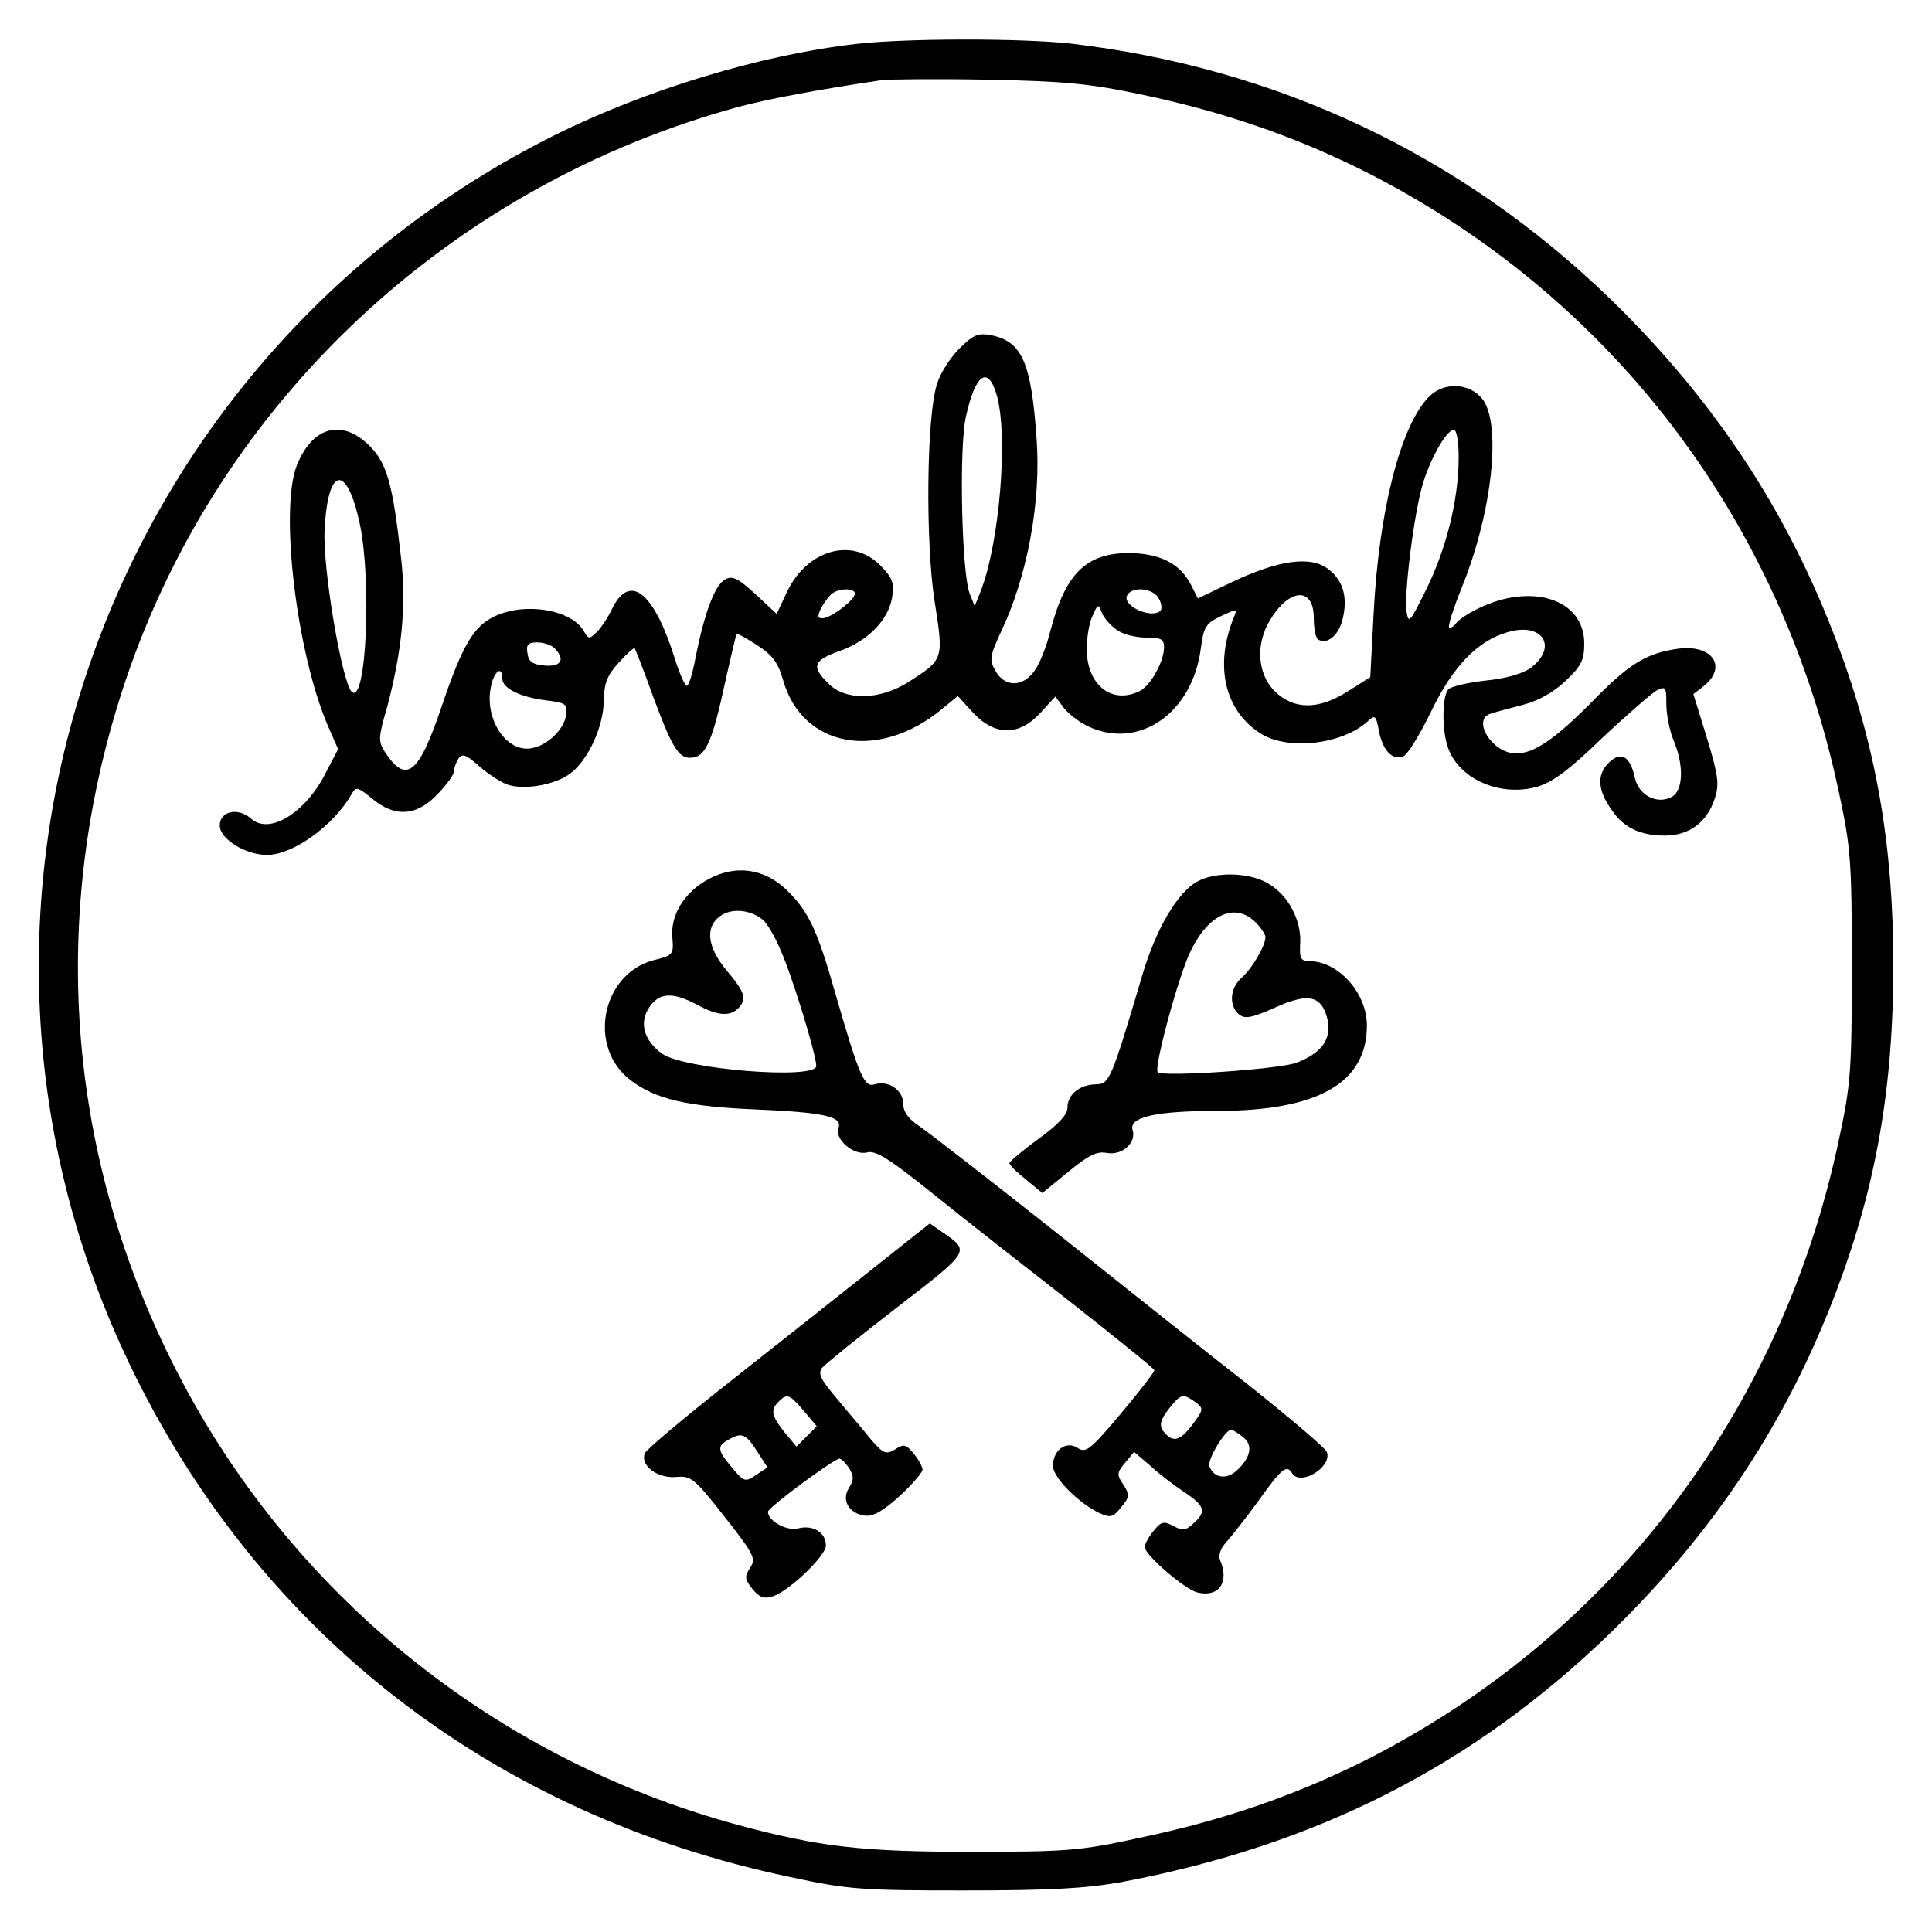 <?xml version="1.0" standalone="no"?>
<!DOCTYPE svg PUBLIC "-//W3C//DTD SVG 20010904//EN"
 "http://www.w3.org/TR/2001/REC-SVG-20010904/DTD/svg10.dtd">
<svg version="1.0" xmlns="http://www.w3.org/2000/svg"
 width="400pt" height="400pt" viewBox="0 0 400 400"
 preserveAspectRatio="xMidYMid meet">
<g transform="translate(0,400) scale(0.1,-0.1)"
fill="#000000" stroke="none">
<path d="M1772 3909 c-199 -23 -435 -95 -624 -189 -942 -471 -1333 -1605 -878
-2548 267 -554 751 -929 1365 -1058 120 -26 148 -28 360 -28 178 0 251 4 325
17 405 76 730 241 1014 516 216 210 368 441 470 713 81 216 116 419 116 668 0
249 -35 452 -116 668 -102 272 -254 503 -470 713 -309 299 -690 479 -1119 529
-104 11 -338 11 -443 -1z m588 -104 c172 -36 320 -87 466 -160 508 -257 861
-719 981 -1284 25 -116 27 -144 27 -361 0 -217 -2 -245 -27 -361 -120 -565
-473 -1027 -981 -1284 -147 -73 -293 -124 -471 -161 -119 -26 -149 -28 -345
-28 -224 0 -312 10 -480 55 -521 141 -953 499 -1186 984 -211 438 -240 925
-83 1389 195 577 673 1023 1269 1185 64 17 167 36 295 55 17 2 116 3 220 1
157 -3 211 -8 315 -30z"/>
<path d="M1986 3278 c-19 -19 -40 -52 -46 -73 -22 -67 -24 -329 -5 -450 19
-121 19 -120 -54 -167 -60 -38 -131 -39 -166 -3 -36 35 -31 48 23 67 59 21
101 64 109 111 5 31 1 40 -25 67 -58 58 -150 32 -192 -54 l-22 -47 -44 41
c-36 33 -48 39 -63 30 -21 -11 -43 -70 -61 -162 -6 -32 -14 -58 -18 -58 -4 0
-16 27 -26 60 -43 135 -92 173 -128 101 -9 -19 -24 -42 -33 -50 -15 -15 -17
-14 -26 2 -26 45 -121 61 -185 31 -44 -21 -67 -61 -109 -185 -48 -143 -74
-163 -118 -96 -14 22 -14 30 4 91 31 116 41 213 29 314 -17 151 -29 193 -65
229 -57 57 -119 40 -151 -42 -35 -93 0 -387 65 -538 l21 -48 -25 -48 c-42 -84
-117 -130 -155 -96 -27 24 -65 16 -65 -14 0 -28 53 -61 98 -61 54 0 138 61
175 126 9 16 12 15 42 -9 47 -40 93 -37 136 9 19 19 34 41 34 47 0 7 4 18 9
26 8 12 16 9 45 -17 20 -17 48 -35 62 -38 36 -9 94 2 124 24 37 27 70 98 70
152 1 36 7 52 31 78 17 19 32 32 33 30 1 -1 20 -49 40 -105 40 -107 53 -127
83 -121 25 5 39 38 64 154 12 54 23 100 24 102 1 1 20 -9 43 -24 31 -20 43
-36 53 -71 39 -140 196 -170 328 -62 l34 28 32 -35 c45 -48 95 -48 139 0 l31
34 17 -23 c9 -12 32 -30 51 -39 105 -49 215 27 233 160 6 46 10 53 41 68 34
16 35 16 28 -1 -42 -102 -19 -196 57 -243 57 -34 167 -21 219 26 16 15 18 13
24 -20 8 -40 28 -61 50 -52 9 3 34 44 57 91 45 94 96 148 159 166 72 22 106
-30 48 -74 -17 -12 -52 -22 -93 -26 -36 -4 -71 -12 -77 -18 -14 -14 -14 -89 0
-124 24 -63 108 -99 183 -78 30 8 66 34 133 99 52 49 103 93 114 100 20 10 21
8 21 -28 0 -22 7 -56 15 -75 22 -52 20 -104 -4 -117 -30 -16 -68 3 -76 39 -10
46 -29 57 -55 31 -25 -25 -22 -58 9 -100 24 -34 58 -50 107 -50 51 0 88 27
104 76 10 30 8 47 -16 126 l-28 91 22 17 c49 40 17 86 -53 77 -66 -9 -102 -31
-178 -109 -77 -78 -121 -108 -158 -108 -50 0 -94 72 -51 83 9 3 39 11 66 18
31 8 63 26 87 49 33 31 39 43 39 78 0 92 -110 127 -222 71 -20 -10 -39 -23
-43 -29 -3 -5 -10 -10 -14 -10 -5 0 7 38 26 85 63 156 82 338 42 389 -26 33
-79 36 -110 5 -59 -59 -104 -235 -115 -448 l-7 -133 -46 -29 c-61 -39 -112
-39 -152 0 -36 36 -40 98 -9 148 40 66 90 68 90 4 0 -22 4 -42 9 -45 18 -11
41 7 50 39 12 46 3 82 -28 106 -36 29 -102 20 -198 -25 l-73 -35 -14 28 c-23
44 -63 65 -128 66 -89 0 -132 -42 -163 -160 -8 -33 -23 -71 -34 -85 -24 -33
-61 -33 -80 1 -13 23 -12 30 11 80 55 115 84 271 74 402 -11 157 -30 200 -94
213 -27 5 -37 1 -66 -28z m77 -94 c25 -82 7 -307 -33 -409 l-12 -30 -10 25
c-17 41 -23 304 -8 368 19 87 45 106 63 46z m957 -131 c0 -86 -25 -188 -67
-273 -34 -69 -37 -73 -41 -45 -5 39 16 205 34 264 16 53 49 111 64 111 6 0 10
-25 10 -57z m-2275 -138 c25 -120 13 -377 -17 -347 -20 20 -60 255 -56 333 6
134 46 141 73 14z m1025 -144 c0 -13 -50 -51 -67 -51 -11 0 -11 4 -2 23 7 12
17 25 23 29 16 11 46 10 46 -1z m629 -10 c6 -10 7 -21 4 -25 -19 -19 -82 11
-69 32 11 19 54 14 65 -7z m-87 -65 c12 -9 39 -16 60 -16 32 0 38 -3 38 -20 0
-29 -27 -78 -49 -90 -58 -30 -111 11 -111 86 0 24 5 55 12 69 11 25 12 25 19
7 4 -11 18 -27 31 -36z m-1164 -38 c23 -23 14 -39 -20 -36 -25 2 -34 8 -36 26
-3 17 1 22 20 22 13 0 29 -5 36 -12z m-108 -63 c0 -20 36 -38 90 -45 41 -5 45
-7 42 -30 -4 -33 -46 -70 -81 -70 -48 0 -87 65 -75 126 6 34 24 48 24 19z"/>
<path d="M1467 2180 c-50 -27 -79 -74 -75 -121 3 -35 2 -37 -39 -47 -108 -29
-137 -180 -48 -248 52 -40 118 -55 260 -61 142 -6 180 -15 171 -38 -9 -23 31
-58 59 -51 18 5 46 -13 136 -85 63 -51 192 -152 287 -226 94 -74 172 -137 172
-140 0 -6 -72 -95 -113 -140 -25 -26 -33 -30 -47 -20 -24 14 -50 -6 -50 -38 0
-24 54 -78 97 -98 22 -10 28 -8 44 12 18 22 18 26 5 47 -14 20 -14 25 3 45
l19 23 34 -29 c18 -17 50 -41 71 -55 42 -28 45 -40 18 -64 -16 -15 -23 -16
-42 -5 -20 10 -25 9 -41 -11 -10 -12 -18 -27 -18 -33 0 -16 82 -87 109 -94 44
-11 67 21 47 67 -4 9 1 24 11 35 10 11 41 50 68 87 49 69 59 76 70 58 17 -28
84 13 72 44 -3 8 -77 71 -164 140 -87 68 -268 212 -401 318 -134 106 -259 203
-278 216 -23 15 -34 30 -34 47 0 28 -31 49 -59 40 -22 -7 -32 17 -82 190 -37
130 -55 169 -102 214 -46 43 -104 51 -160 21z m112 -84 c8 -6 25 -34 37 -63
24 -53 74 -217 74 -240 0 -29 -276 -7 -320 26 -37 27 -47 64 -26 95 20 31 48
33 99 6 42 -23 68 -25 85 -8 19 19 15 33 -23 78 -41 49 -46 91 -13 114 23 16
61 13 87 -8z m896 -999 c17 -13 17 -15 -5 -45 -26 -35 -41 -40 -60 -17 -12 14
-8 27 18 58 18 21 23 21 47 4z m98 -72 c22 -16 17 -43 -13 -70 -21 -19 -47
-15 -56 9 -5 14 33 76 45 76 3 0 14 -7 24 -15z"/>
<path d="M2479 2175 c-41 -22 -86 -99 -114 -194 -65 -219 -68 -226 -97 -226
-33 -1 -58 -21 -58 -49 0 -14 -20 -35 -60 -64 -33 -24 -60 -47 -60 -50 0 -4
15 -19 34 -34 l34 -28 54 44 c41 34 59 43 79 39 32 -6 62 21 54 47 -9 27 48
40 175 40 209 0 310 58 310 177 0 67 -59 133 -119 133 -18 0 -21 6 -19 38 2
48 -25 98 -65 122 -38 24 -110 26 -148 5z m121 -85 c11 -11 20 -25 20 -30 0
-18 -27 -64 -49 -84 -25 -22 -27 -58 -6 -76 12 -10 26 -8 75 14 62 28 90 26
104 -10 18 -47 -1 -82 -59 -104 -36 -14 -277 -30 -288 -20 -9 8 44 204 69 253
38 76 92 99 134 57z"/>
<path d="M1804 1371 c-67 -53 -198 -157 -292 -231 -94 -74 -174 -141 -177
-149 -10 -25 26 -52 64 -49 32 3 38 -2 101 -82 61 -78 66 -87 53 -106 -12 -18
-11 -24 5 -44 14 -17 24 -21 42 -15 33 10 110 84 110 105 0 27 -26 43 -56 36
-25 -7 -64 15 -64 34 0 9 137 110 148 110 4 0 13 -9 20 -20 10 -16 10 -24 0
-40 -17 -26 0 -54 33 -58 17 -2 38 10 72 41 26 24 47 49 47 54 0 6 -8 21 -18
33 -16 20 -21 21 -39 9 -19 -11 -24 -9 -50 21 -15 19 -47 56 -70 84 -34 40
-40 52 -31 64 7 8 76 64 155 125 153 118 152 116 94 156 l-26 18 -121 -96z
m-139 -293 l26 -31 -21 -21 -21 -21 -25 30 c-27 34 -29 46 -12 63 18 18 23 15
53 -20z m-98 -82 l22 -34 -24 -16 c-22 -15 -25 -14 -49 15 -31 36 -32 45 -8
58 27 16 36 13 59 -23z"/>
</g>
</svg>

